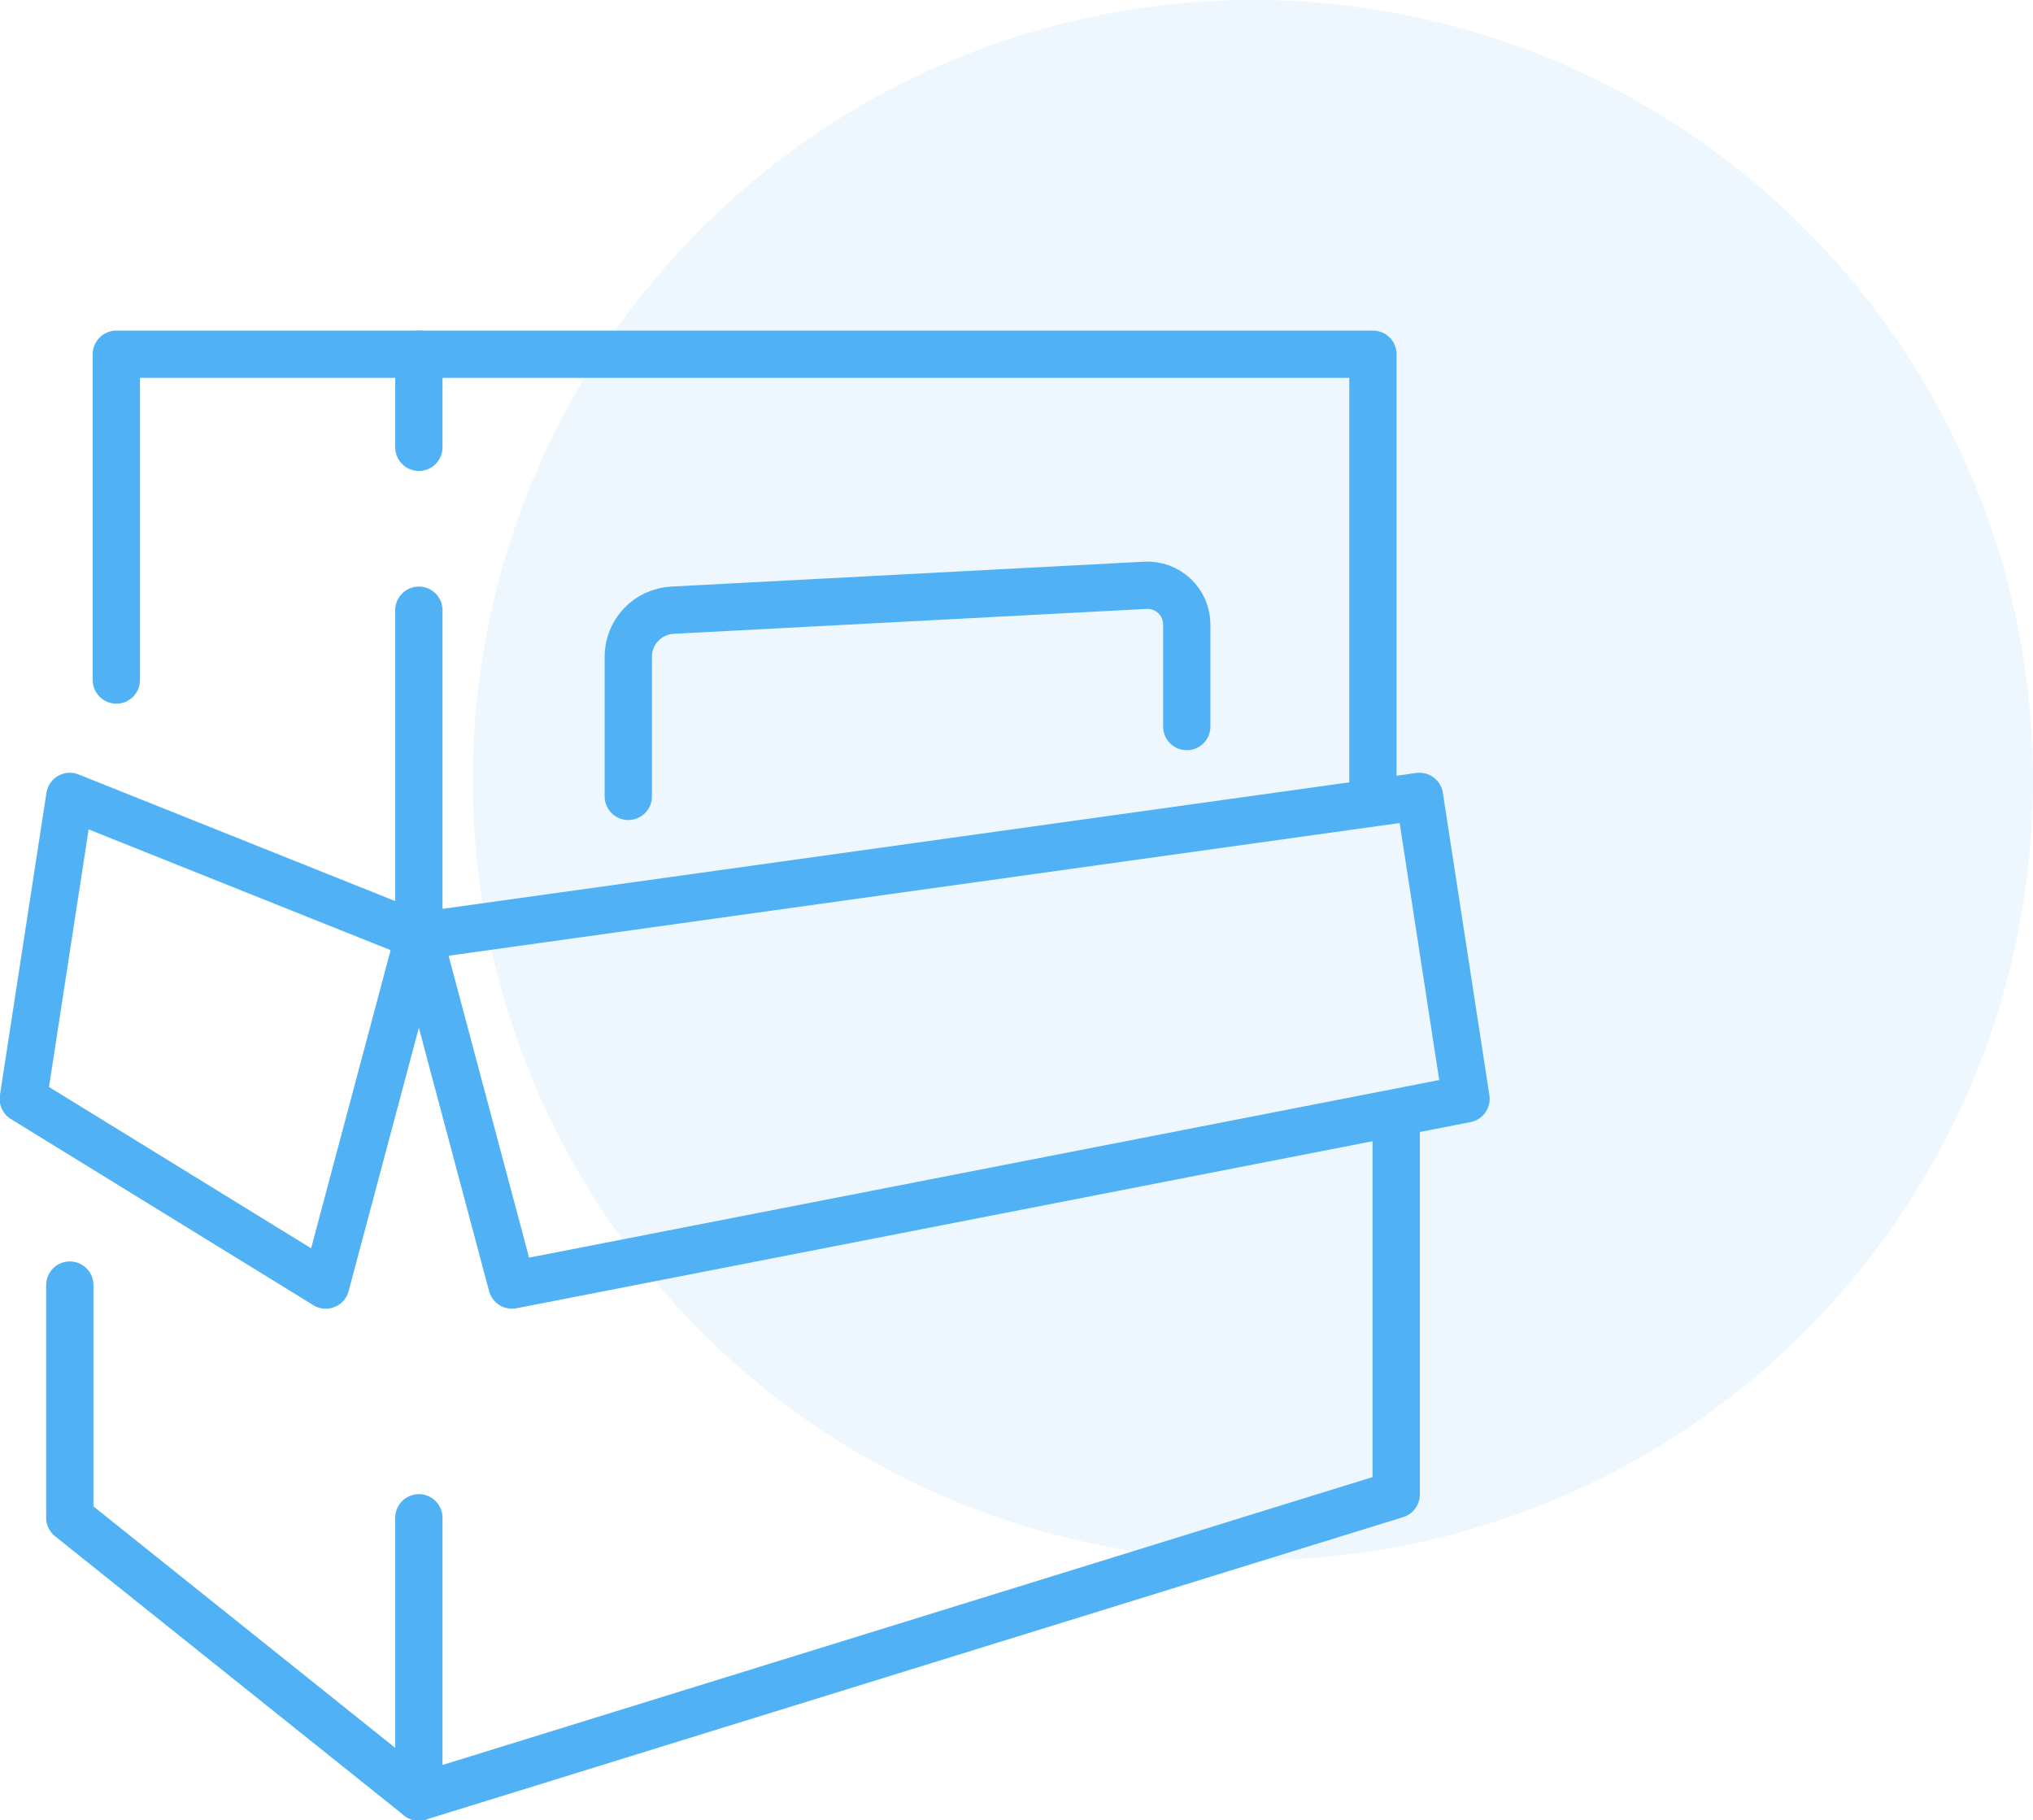<svg xmlns="http://www.w3.org/2000/svg" width="86" height="77" viewBox="0 0 86 77" fill="none"><circle cx="53" cy="33" r="33" fill="#50B2F4" fill-opacity="0.1"></circle><g clip-path="url(#clip0_206_49)"><path d="M59.062 47.469V63.219L17.719 76.016V64.203" stroke="#50B2F4" stroke-width="2" stroke-linecap="round" stroke-linejoin="round"></path><path d="M2.953 54.359V64.203L17.719 76.016" stroke="#50B2F4" stroke-width="2" stroke-linecap="round" stroke-linejoin="round"></path><path d="M60.047 33.688L17.719 39.594L21.656 54.359L62.016 46.484L60.047 33.688Z" stroke="#50B2F4" stroke-width="2" stroke-linecap="round" stroke-linejoin="round"></path><path d="M2.953 33.688L17.719 39.594L13.781 54.359L0.984 46.484L2.953 33.688Z" stroke="#50B2F4" stroke-width="2" stroke-linecap="round" stroke-linejoin="round"></path><path d="M4.922 28.766V14.984H58.078V33.688" stroke="#50B2F4" stroke-width="2" stroke-linecap="round" stroke-linejoin="round"></path><path d="M17.719 25.812V39.594" stroke="#50B2F4" stroke-width="2" stroke-linecap="round" stroke-linejoin="round"></path><path d="M17.719 14.984V18.922" stroke="#50B2F4" stroke-width="2" stroke-linecap="round" stroke-linejoin="round"></path><path d="M26.578 33.688V27.781C26.577 27.277 26.77 26.792 27.116 26.426C27.462 26.06 27.936 25.84 28.439 25.812L48.441 24.759C48.668 24.746 48.895 24.779 49.108 24.856C49.321 24.934 49.517 25.054 49.682 25.21C49.847 25.366 49.978 25.554 50.068 25.763C50.157 25.971 50.203 26.196 50.203 26.423V30.734" stroke="#50B2F4" stroke-width="2" stroke-linecap="round" stroke-linejoin="round"></path></g><defs><clipPath id="clip0_206_49"><rect width="63" height="63" fill="white" transform="translate(0 14)"></rect></clipPath></defs></svg>